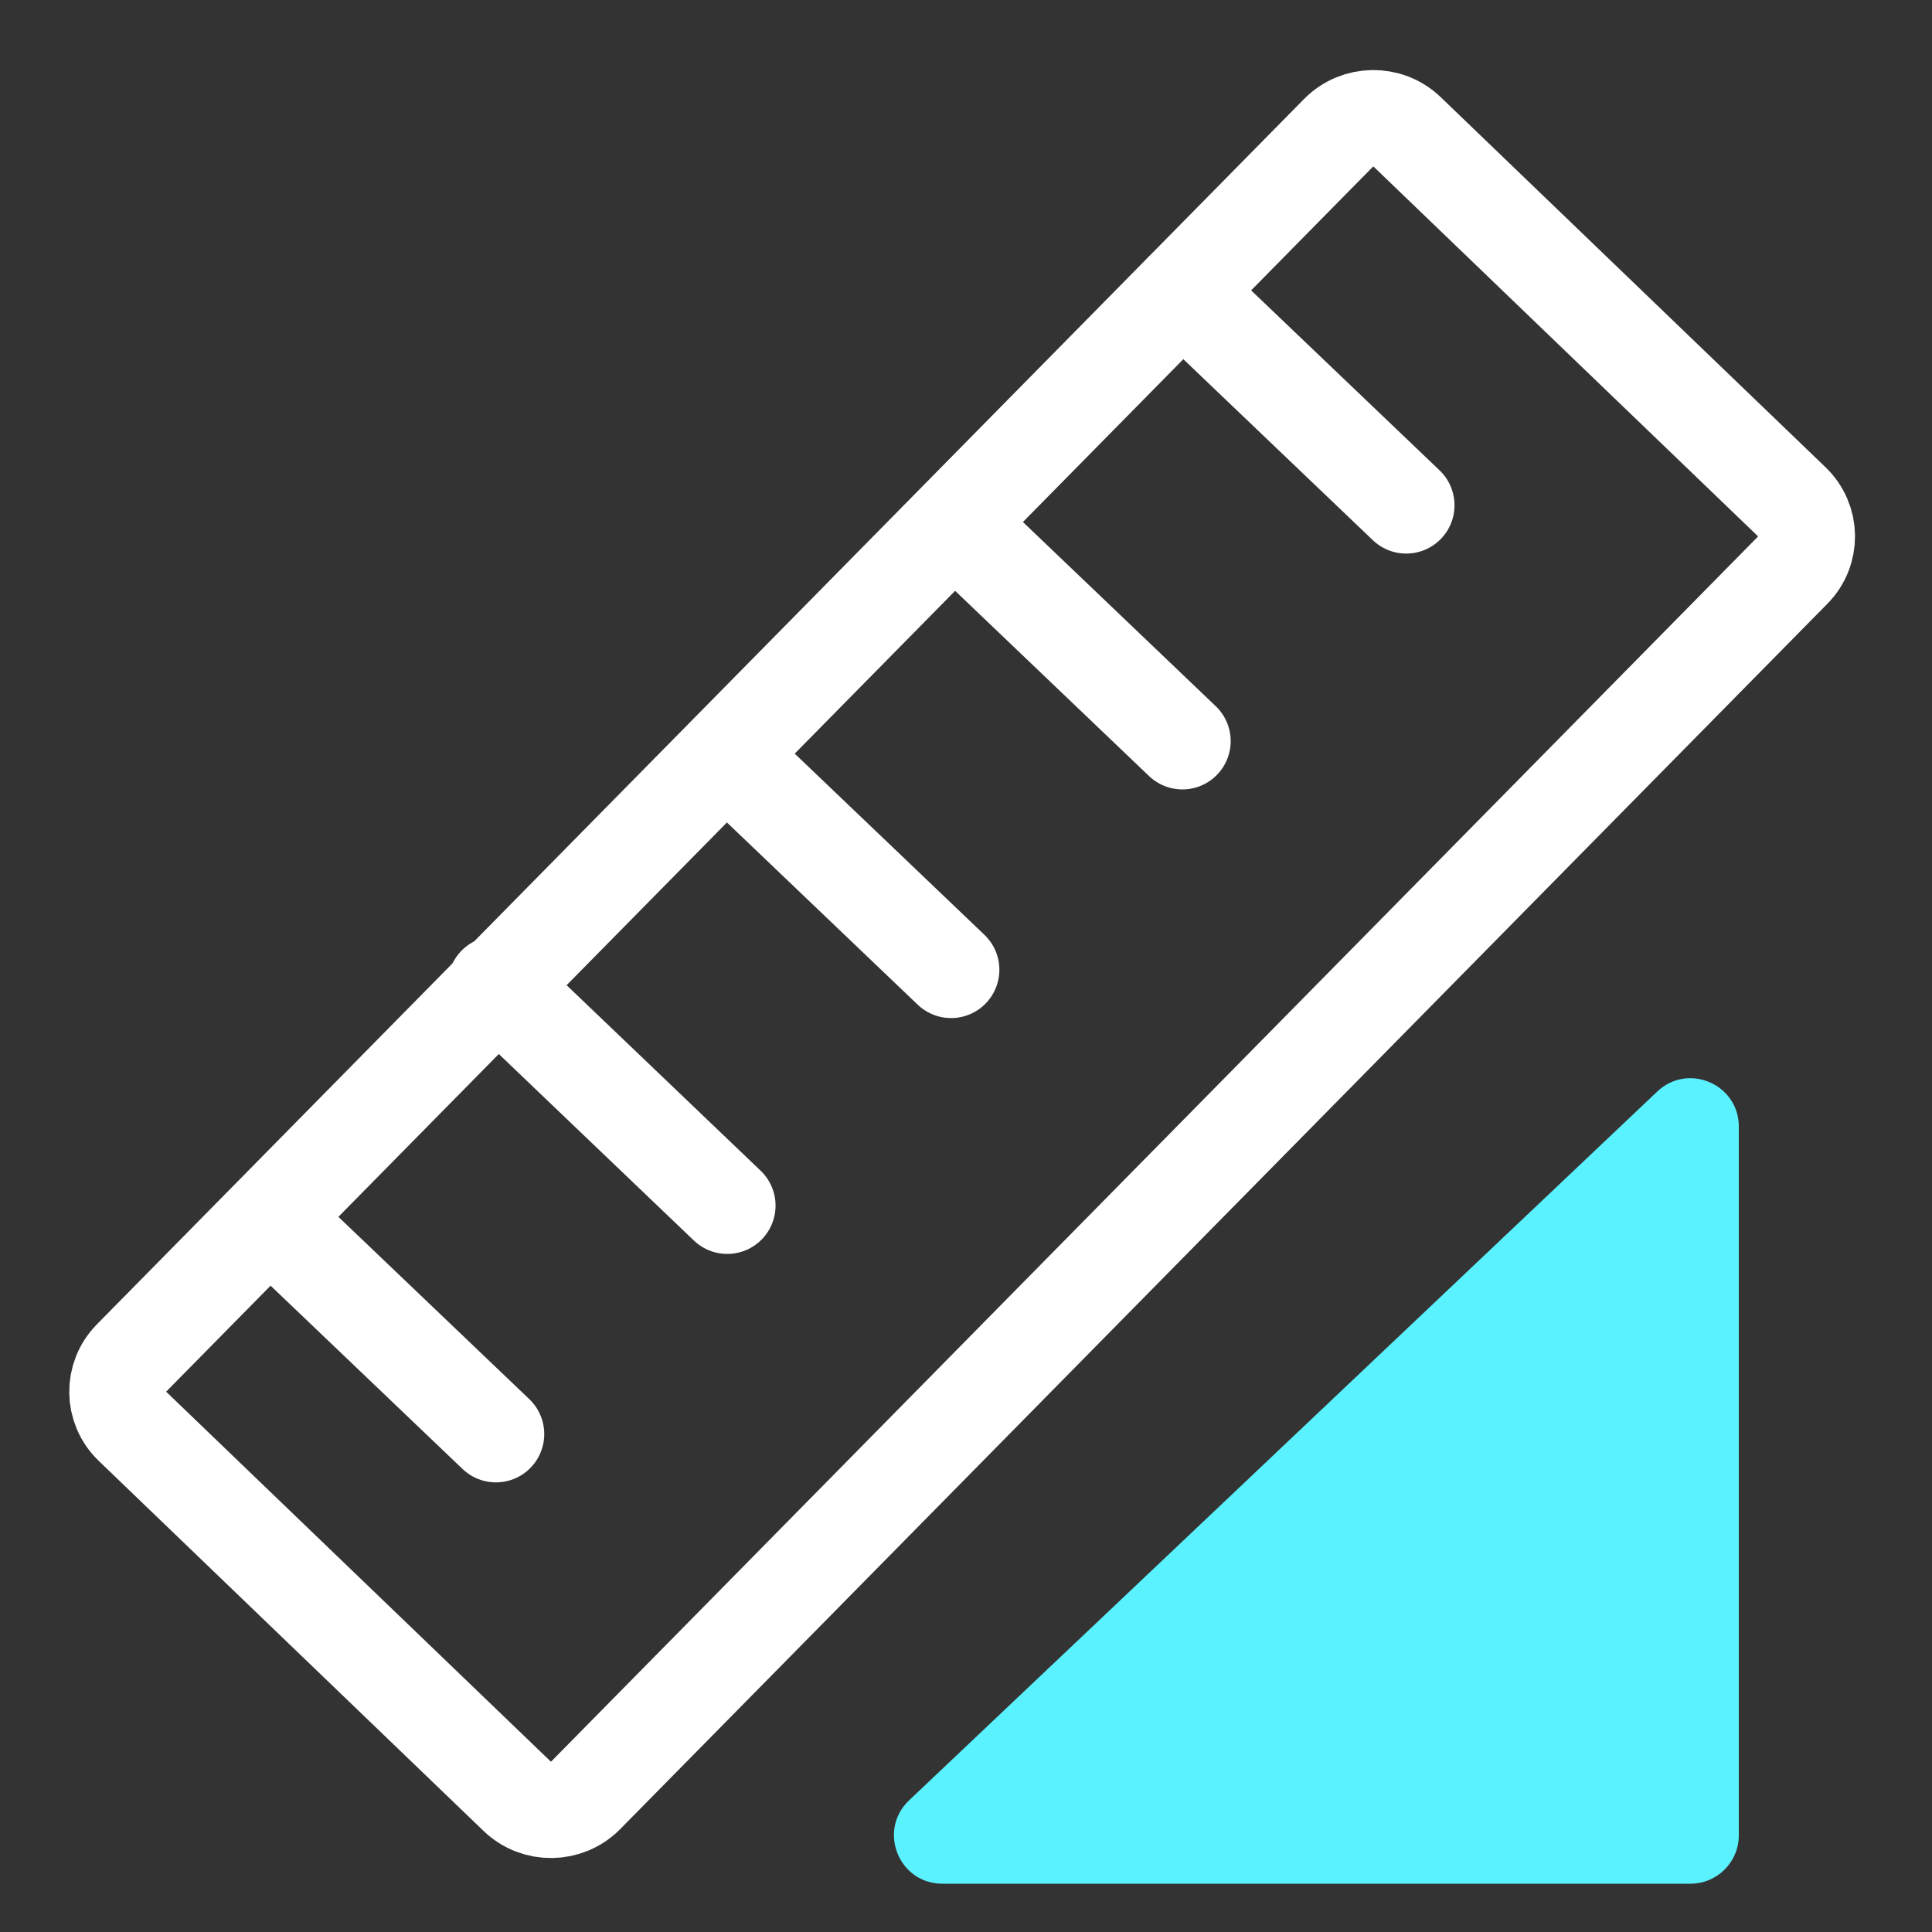 <svg width="40" height="40" viewBox="0 0 40 40" fill="none" xmlns="http://www.w3.org/2000/svg">
<rect x="0" y="0" width="40" height="40" fill="#333333" stroke="none"/>
<path d="M37.102 10.394L29.135 2.732C28.737 2.349 28.1 2.358 27.712 2.751L2.719 28.12C2.331 28.514 2.34 29.143 2.738 29.526L10.705 37.187C11.103 37.57 11.74 37.561 12.128 37.168L37.121 11.799C37.509 11.406 37.5 10.777 37.102 10.394Z" stroke="white" stroke-width="2" stroke-miterlimit="10"/>
<path d="M10.268 29.691L5.634 25.266" stroke="white" stroke-width="2" stroke-miterlimit="10" stroke-linecap="round"/>
<path d="M15.057 24.961L10.269 20.383" stroke="white" stroke-width="2" stroke-miterlimit="10" stroke-linecap="round"/>
<path d="M19.691 20.078L15.057 15.652" stroke="white" stroke-width="2" stroke-miterlimit="10" stroke-linecap="round"/>
<path d="M24.48 15.344L19.846 10.918" stroke="white" stroke-width="2" stroke-miterlimit="10" stroke-linecap="round"/>
<path d="M29.114 10.461L24.48 6.035" stroke="white" stroke-width="2" stroke-miterlimit="10" stroke-linecap="round"/>
<path d="M36 23.325C36 22.447 34.95 21.995 34.312 22.599L18.822 37.274C18.166 37.896 18.606 39 19.51 39H35C35.552 39 36 38.552 36 38V23.325Z" fill="#5BF2FF"/>
</svg>
